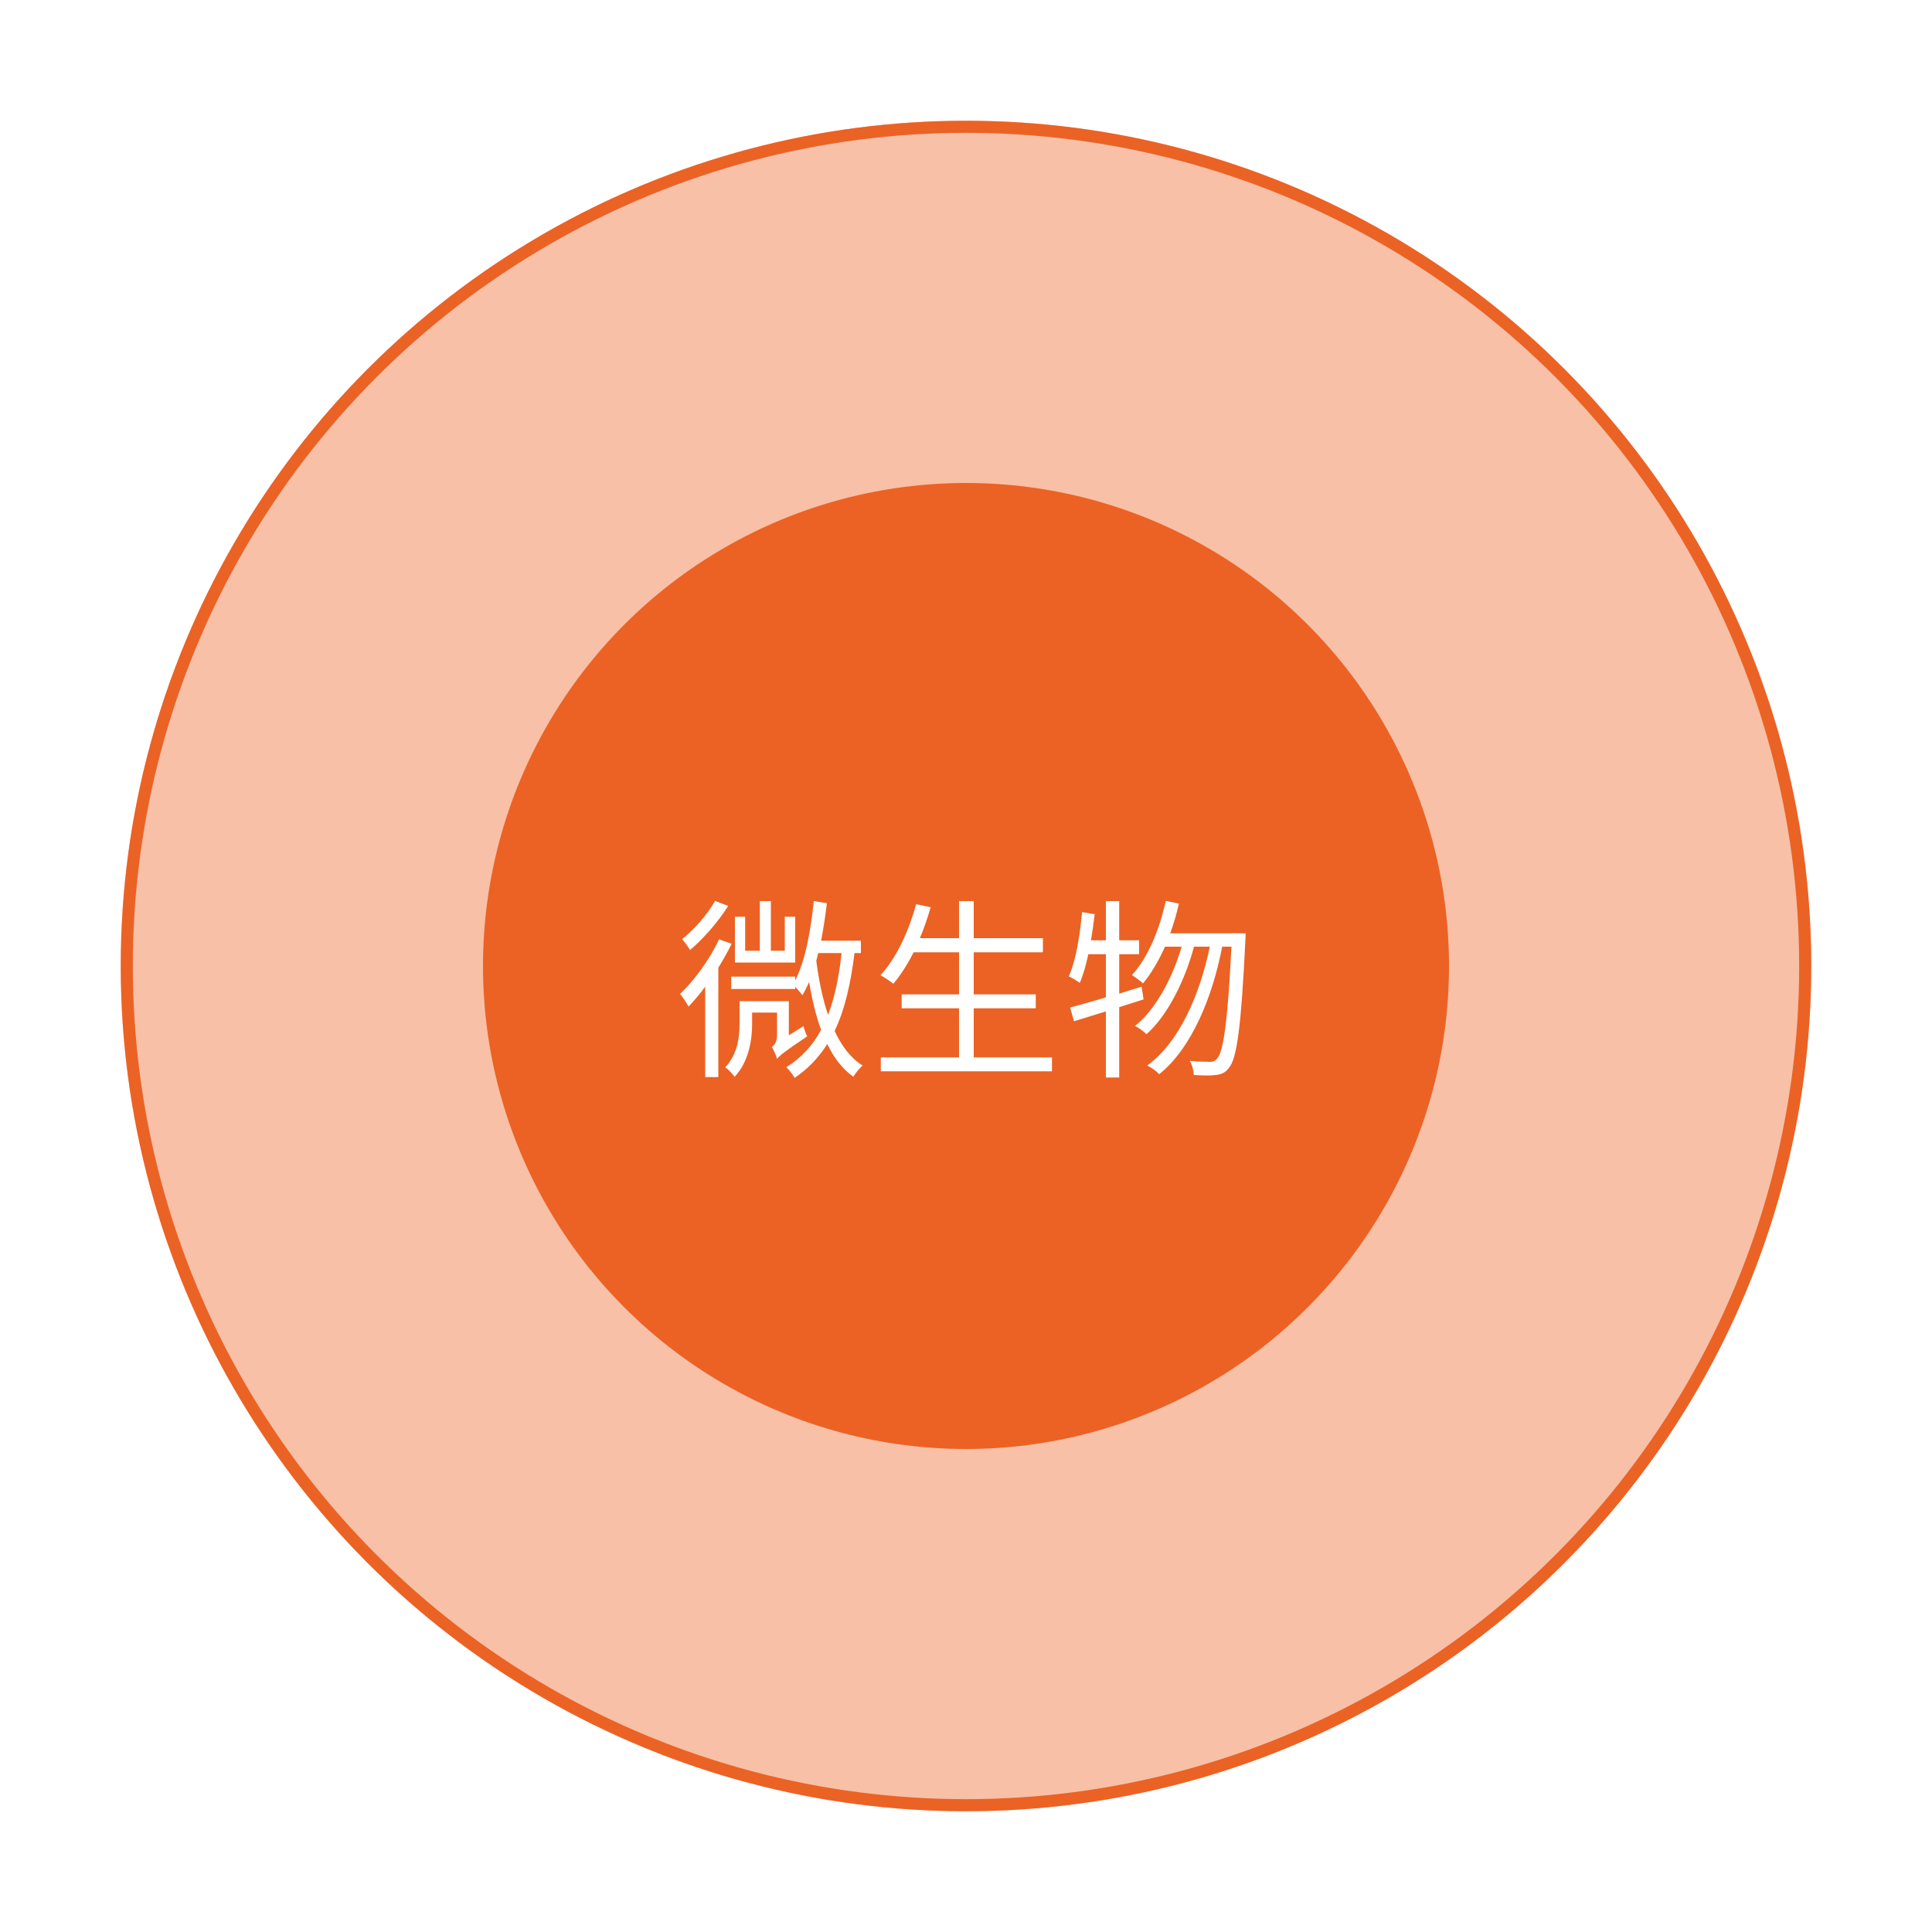 <svg width="160" height="160" viewBox="0 0 160 160" fill="none" xmlns="http://www.w3.org/2000/svg">
<g filter="url(#filter0_f_1723_4164)">
<circle cx="80" cy="80" r="40" fill="#EB6225"/>
</g>
<g filter="url(#filter1_b_1723_4164)">
<circle cx="80" cy="80" r="70" fill="#EB6225" fill-opacity="0.4"/>
<circle cx="80" cy="80" r="69.5" stroke="#EB6225"/>
</g>
<g filter="url(#filter2_d_1723_4164)">
<path d="M65.856 73.92H64.992V76.736H63.84V72.624H62.928V76.736H61.712V73.92H60.864V77.712H65.856V73.92ZM59.216 72.608C58.64 73.664 57.52 74.96 56.496 75.776C56.688 76 57.008 76.432 57.152 76.672C58.272 75.728 59.52 74.288 60.304 73.024L59.216 72.608ZM59.552 75.792C58.768 77.472 57.52 79.168 56.32 80.32C56.528 80.544 56.896 81.12 57.024 81.36C57.472 80.88 57.952 80.336 58.4 79.712V87.2H59.488V78.144C59.888 77.488 60.272 76.816 60.592 76.16L59.552 75.792ZM65.328 83.744V80.912H61.248V82.768C61.248 83.872 61.088 85.312 60.064 86.384C60.272 86.528 60.688 86.944 60.832 87.184C62.016 85.92 62.288 84.112 62.288 82.784V81.856H64.352V83.712C64.352 84.336 64.096 84.592 63.92 84.704C64.064 84.944 64.288 85.424 64.352 85.696C64.576 85.408 64.928 85.12 66.848 83.824C66.752 83.648 66.608 83.248 66.544 82.976L65.328 83.744ZM69.696 76.928C69.488 78.896 69.136 80.576 68.576 82.048C68.112 80.688 67.808 79.152 67.6 77.568C67.648 77.36 67.712 77.152 67.76 76.928H69.696ZM71.296 76.928V75.904H68C68.192 74.912 68.352 73.872 68.48 72.8L67.392 72.624C67.136 75.12 66.704 77.52 65.856 79.2V78.88H60.56V79.904H65.856V79.712C66.08 79.952 66.32 80.256 66.448 80.416C66.656 80.096 66.832 79.712 67.008 79.328C67.248 80.768 67.568 82.096 68 83.296C67.312 84.56 66.384 85.6 65.12 86.384C65.344 86.576 65.68 87.04 65.808 87.264C66.944 86.496 67.808 85.568 68.512 84.464C69.072 85.616 69.776 86.544 70.672 87.168C70.848 86.864 71.2 86.448 71.44 86.24C70.464 85.648 69.696 84.624 69.12 83.376C69.968 81.616 70.448 79.472 70.768 76.928H71.296ZM80.64 85.568V81.504H85.776V80.352H80.64V76.864H86.368V75.696H80.64V72.624H79.424V75.696H76.176C76.528 74.88 76.816 74.016 77.072 73.136L75.872 72.88C75.248 75.152 74.224 77.36 72.912 78.768C73.232 78.928 73.76 79.28 73.984 79.472C74.592 78.752 75.152 77.872 75.664 76.864H79.424V80.352H74.672V81.504H79.424V85.568H72.944V86.72H87.12V85.568H80.64ZM94.704 80.768L94.544 79.712L92.688 80.288V77.024H94.336V75.872H92.688V72.624H91.584V75.872H90.352C90.464 75.168 90.576 74.432 90.656 73.712L89.616 73.536C89.424 75.488 89.12 77.504 88.512 78.864C88.768 78.96 89.216 79.248 89.424 79.392C89.712 78.736 89.936 77.92 90.128 77.024H91.584V80.592C90.464 80.944 89.44 81.216 88.624 81.44L88.944 82.576C89.728 82.336 90.64 82.048 91.584 81.76V87.232H92.688V81.408L94.704 80.768ZM102.032 75.28V75.296H96.912C97.2 74.512 97.44 73.68 97.632 72.832L96.544 72.608C96.016 75.024 95.056 77.328 93.744 78.752C93.984 78.912 94.464 79.248 94.656 79.44C95.344 78.624 95.952 77.568 96.48 76.4H97.856C97.12 78.96 95.696 81.632 94 82.96C94.336 83.136 94.72 83.408 94.944 83.648C96.688 82.128 98.16 79.136 98.88 76.4H100.192C99.36 80.416 97.632 84.352 95.008 86.24C95.36 86.416 95.776 86.704 96 86.96C98.656 84.848 100.416 80.592 101.216 76.4H101.984C101.664 82.736 101.312 85.104 100.8 85.664C100.624 85.872 100.464 85.936 100.208 85.936C99.888 85.936 99.248 85.92 98.528 85.856C98.736 86.176 98.848 86.672 98.864 87.024C99.568 87.072 100.256 87.088 100.688 87.024C101.168 86.976 101.488 86.832 101.792 86.416C102.432 85.616 102.784 83.136 103.136 75.888C103.152 75.744 103.152 75.296 103.152 75.296L102.032 75.28Z" fill="white"/>
</g>
<defs>
<filter id="filter0_f_1723_4164" x="10" y="10" width="140" height="140" filterUnits="userSpaceOnUse" color-interpolation-filters="sRGB">
<feFlood flood-opacity="0" result="BackgroundImageFix"/>
<feBlend mode="normal" in="SourceGraphic" in2="BackgroundImageFix" result="shape"/>
<feGaussianBlur stdDeviation="15" result="effect1_foregroundBlur_1723_4164"/>
</filter>
<filter id="filter1_b_1723_4164" x="2" y="2" width="156" height="156" filterUnits="userSpaceOnUse" color-interpolation-filters="sRGB">
<feFlood flood-opacity="0" result="BackgroundImageFix"/>
<feGaussianBlur in="BackgroundImageFix" stdDeviation="4"/>
<feComposite in2="SourceAlpha" operator="in" result="effect1_backgroundBlur_1723_4164"/>
<feBlend mode="normal" in="SourceGraphic" in2="effect1_backgroundBlur_1723_4164" result="shape"/>
</filter>
<filter id="filter2_d_1723_4164" x="50.32" y="68.608" width="58.832" height="26.656" filterUnits="userSpaceOnUse" color-interpolation-filters="sRGB">
<feFlood flood-opacity="0" result="BackgroundImageFix"/>
<feColorMatrix in="SourceAlpha" type="matrix" values="0 0 0 0 0 0 0 0 0 0 0 0 0 0 0 0 0 0 127 0" result="hardAlpha"/>
<feOffset dy="2"/>
<feGaussianBlur stdDeviation="3"/>
<feComposite in2="hardAlpha" operator="out"/>
<feColorMatrix type="matrix" values="0 0 0 0 0 0 0 0 0 0.475 0 0 0 0 0.245 0 0 0 1 0"/>
<feBlend mode="normal" in2="BackgroundImageFix" result="effect1_dropShadow_1723_4164"/>
<feBlend mode="normal" in="SourceGraphic" in2="effect1_dropShadow_1723_4164" result="shape"/>
</filter>
</defs>
</svg>

